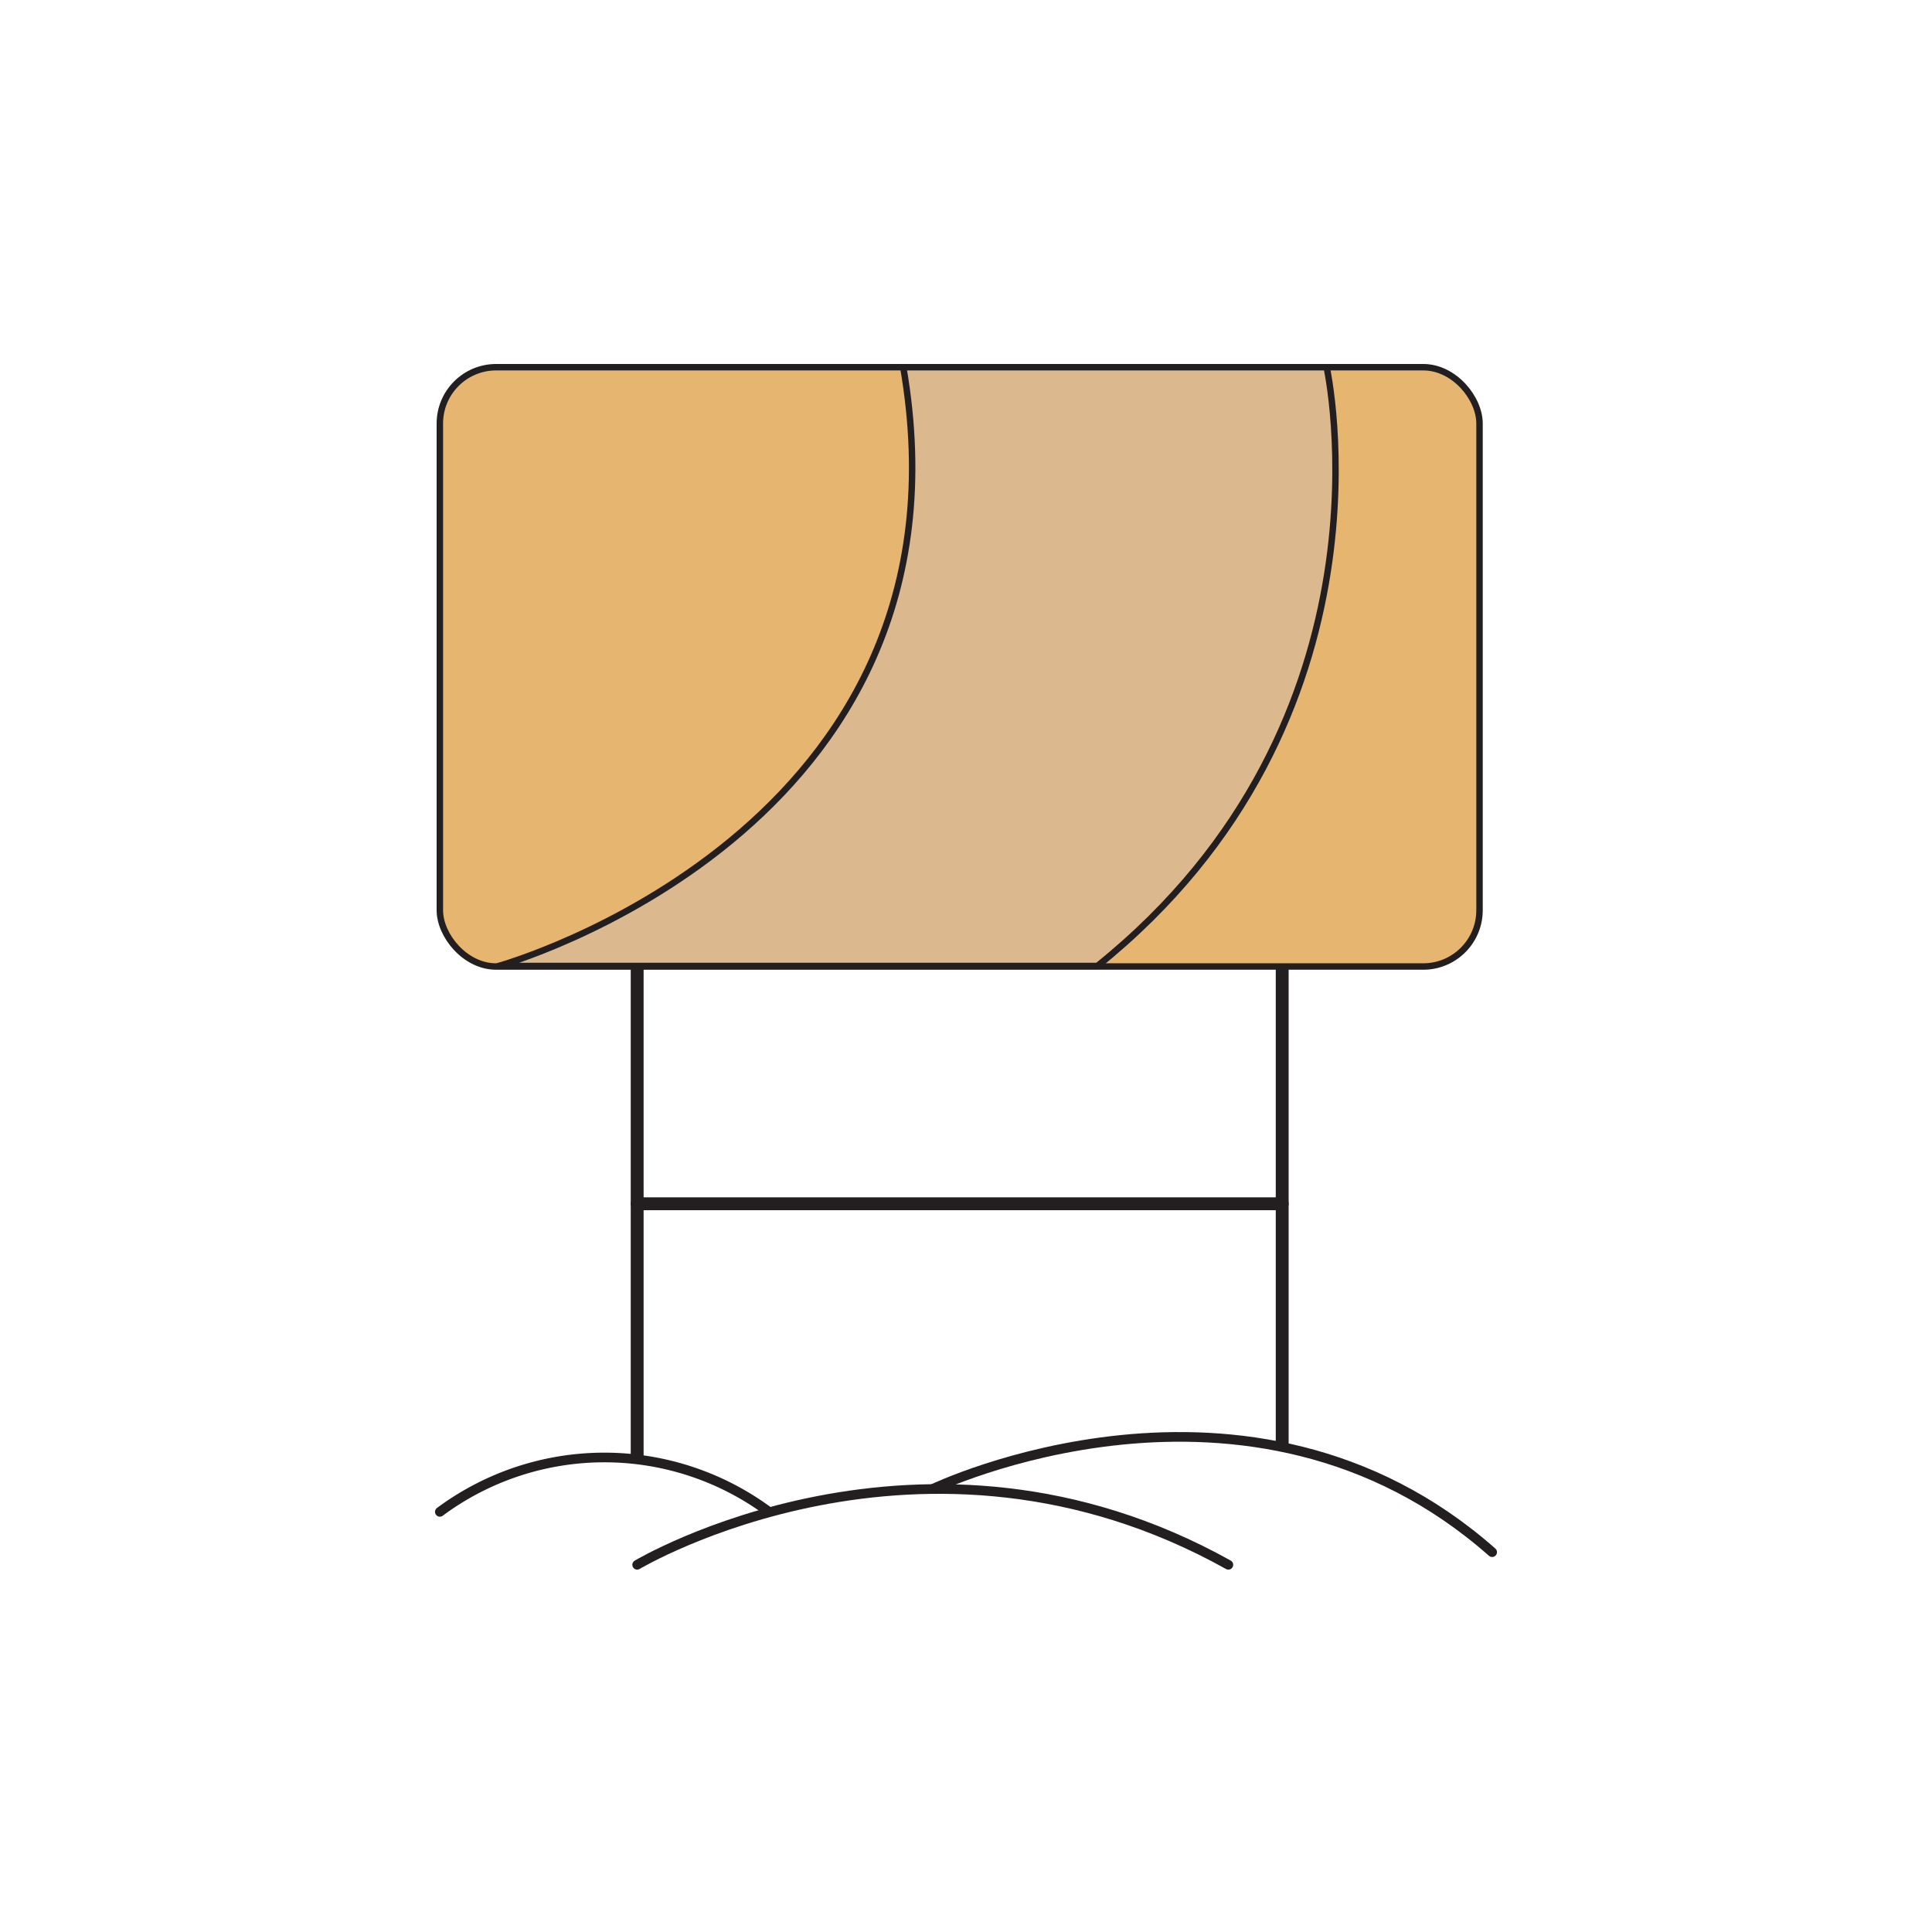<svg viewBox="0 0 150 150" xmlns="http://www.w3.org/2000/svg" data-name="Layer 1" id="Layer_1"><defs><style>.cls-1,.cls-2{fill:#e6b570;}.cls-1,.cls-2,.cls-3,.cls-4{stroke:#231f20;stroke-linecap:round;stroke-linejoin:round;}.cls-2,.cls-4{stroke-width:0.5px;}.cls-3{fill:none;stroke-width:0.75px;}.cls-4{fill:#dbb88d;}</style></defs><polyline points="49.47 73.74 49.47 93.46 49.47 112.98" class="cls-1"></polyline><line y2="112.02" x2="99.55" y1="73.74" x1="99.55" class="cls-1"></line><rect rx="4.37" height="46.53" width="80.72" y="28.51" x="34.15" class="cls-2"></rect><line y2="93.46" x2="49.47" y1="93.46" x1="99.55" class="cls-1"></line><path d="M34.15,117.38a21.44,21.44,0,0,1,25.55,0" class="cls-3"></path><path d="M49.47,121.49s22.16-13.24,45.9,0" class="cls-3"></path><path d="M72.42,115.6s24.52-11.79,43.43,4.91" class="cls-3"></path><path d="M38.71,75S76.33,64.55,70.13,28.51H103S109.07,55.81,85.2,75Z" class="cls-4"></path></svg>